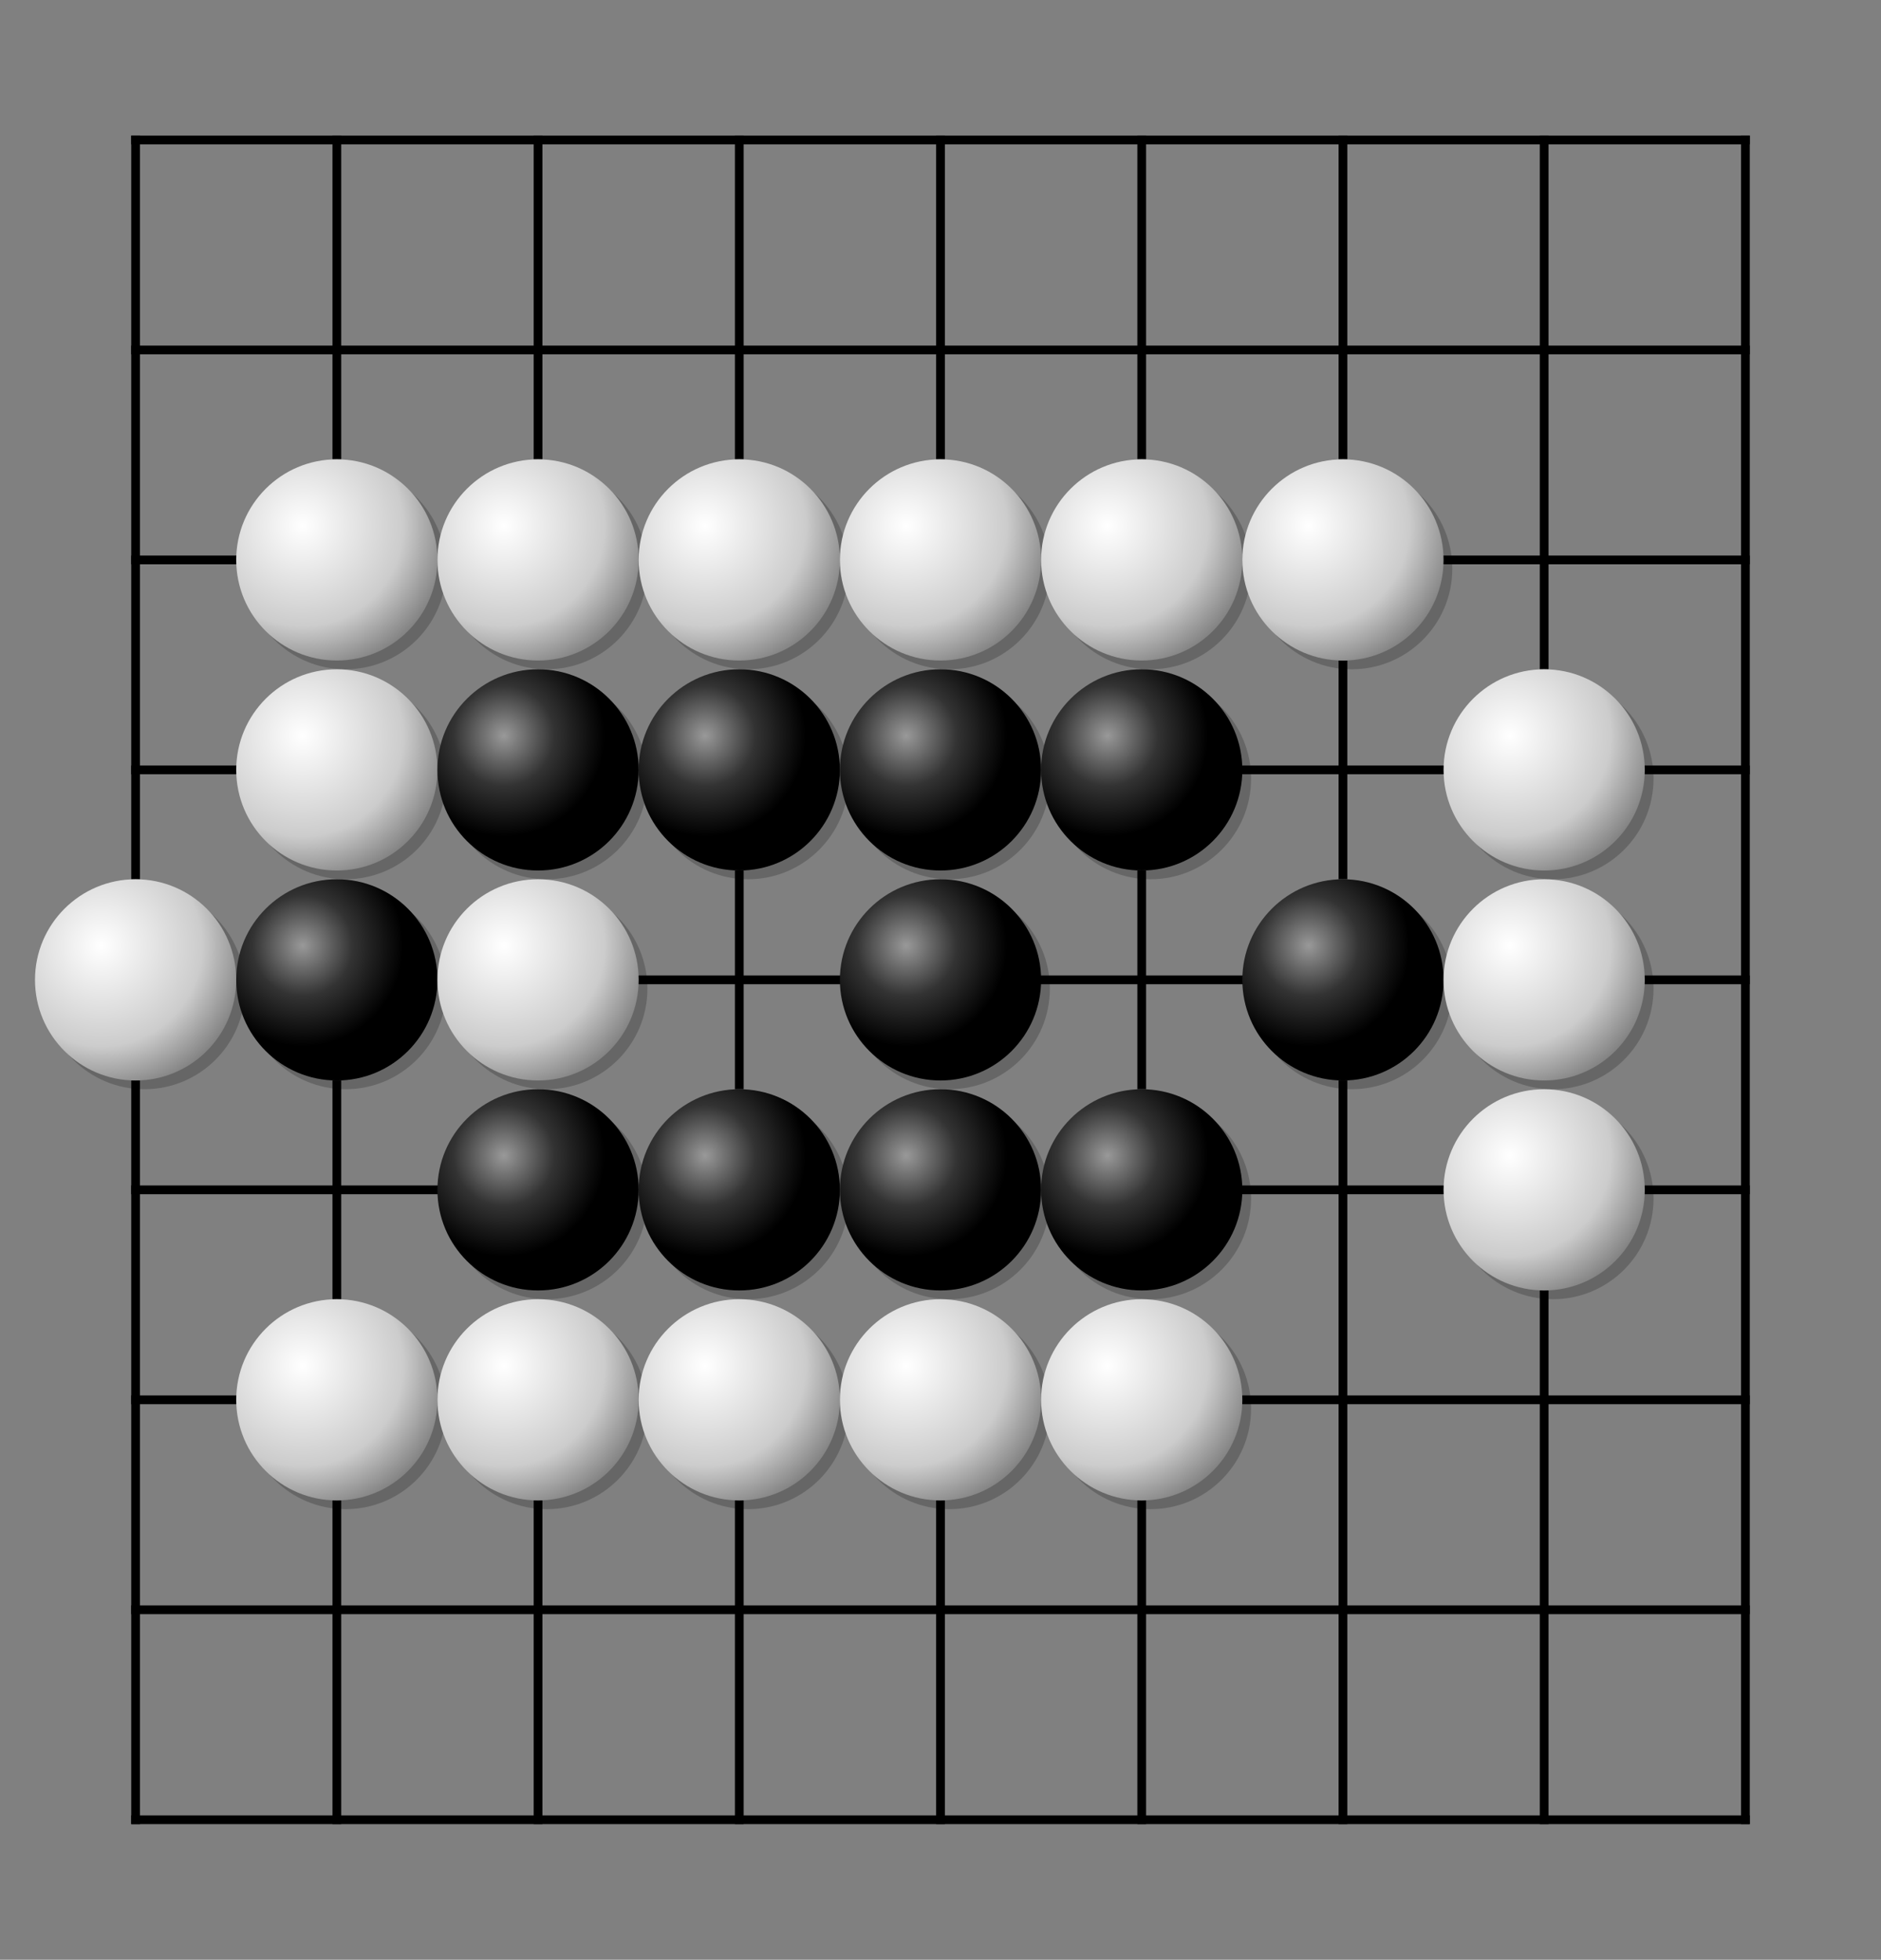<svg xmlns="http://www.w3.org/2000/svg" viewBox="0 0 215 224" width="100%" height="100%" stroke-linecap="square" font-family="arial,sans-serif" font-size="14" font-weight="400" text-anchor="middle"><rect x="0" y="0" width="215" height="224" fill="#808080" stroke="none"/><title>Goban</title><defs><radialGradient id="B" cx="33%" cy="33%" r="50%"><stop stop-color="#999" offset="0"/><stop stop-color="#333" offset="0.5"/><stop stop-color="#000" offset="1"/></radialGradient><radialGradient id="W" cx="33%" cy="33%" r="100%"><stop stop-color="#fff" offset="0"/><stop stop-color="#ccc" offset="0.5"/><stop stop-color="#333" offset="1"/></radialGradient></defs><g><g stroke="#000"><path d="M15.5 16V100M15.5 124V208"/><path d="M38.5 16V52M38.5 124V148M38.5 172V208"/><path d="M61.5 16V52M61.5 172V208"/><path d="M84.5 16V52M84.5 100V124M84.5 172V208"/><path d="M107.5 16V52M107.5 172V208"/><path d="M130.5 16V52M130.5 100V124M130.5 172V208"/><path d="M153.5 16V52M153.5 76V100M153.5 124V208"/><path d="M176.5 16V76M176.5 148V208"/><path d="M199.5 16V208"/><path d="M15.5 16H199.5"/><path d="M15.5 40H199.5"/><path d="M15.5 64H27M165 64H199.5"/><path d="M15.5 88H27M142 88H165M188 88H199.5"/><path d="M15.5 112M73 112H96M119 112H142M188 112H199.5"/><path d="M15.5 136H50M142 136H165M188 136H199.5"/><path d="M15.5 160H27M142 160H199.5"/><path d="M15.5 184H199.5"/><path d="M15.5 208H199.5"/></g><g fill="#000" stroke="#000"></g></g><g><circle fill="rgba(0,0,0,0.2)" cx="16.5" cy="113" r="11.5"/><circle fill="url(#W)" cx="15.5" cy="112" r="11.5"/><circle fill="rgba(0,0,0,0.2)" cx="39.5" cy="65" r="11.5"/><circle fill="url(#W)" cx="38.5" cy="64" r="11.5"/><circle fill="rgba(0,0,0,0.2)" cx="39.5" cy="89" r="11.5"/><circle fill="url(#W)" cx="38.5" cy="88" r="11.5"/><circle fill="rgba(0,0,0,0.2)" cx="39.5" cy="113" r="11.5"/><circle fill="url(#B)" cx="38.5" cy="112" r="11.5"/><circle fill="rgba(0,0,0,0.2)" cx="39.5" cy="161" r="11.5"/><circle fill="url(#W)" cx="38.5" cy="160" r="11.5"/><circle fill="rgba(0,0,0,0.2)" cx="62.5" cy="65" r="11.5"/><circle fill="url(#W)" cx="61.5" cy="64" r="11.5"/><circle fill="rgba(0,0,0,0.2)" cx="62.5" cy="89" r="11.5"/><circle fill="url(#B)" cx="61.5" cy="88" r="11.5"/><circle fill="rgba(0,0,0,0.2)" cx="62.5" cy="113" r="11.5"/><circle fill="url(#W)" cx="61.5" cy="112" r="11.5"/><circle fill="rgba(0,0,0,0.2)" cx="62.5" cy="137" r="11.5"/><circle fill="url(#B)" cx="61.5" cy="136" r="11.5"/><circle fill="rgba(0,0,0,0.2)" cx="62.5" cy="161" r="11.5"/><circle fill="url(#W)" cx="61.5" cy="160" r="11.5"/><circle fill="rgba(0,0,0,0.2)" cx="85.5" cy="65" r="11.5"/><circle fill="url(#W)" cx="84.5" cy="64" r="11.5"/><circle fill="rgba(0,0,0,0.2)" cx="85.5" cy="89" r="11.5"/><circle fill="url(#B)" cx="84.5" cy="88" r="11.5"/><circle fill="rgba(0,0,0,0.2)" cx="85.5" cy="137" r="11.5"/><circle fill="url(#B)" cx="84.5" cy="136" r="11.5"/><circle fill="rgba(0,0,0,0.2)" cx="85.5" cy="161" r="11.5"/><circle fill="url(#W)" cx="84.5" cy="160" r="11.5"/><circle fill="rgba(0,0,0,0.2)" cx="108.5" cy="65" r="11.5"/><circle fill="url(#W)" cx="107.5" cy="64" r="11.5"/><circle fill="rgba(0,0,0,0.2)" cx="108.5" cy="89" r="11.5"/><circle fill="url(#B)" cx="107.5" cy="88" r="11.5"/><circle fill="rgba(0,0,0,0.2)" cx="108.5" cy="113" r="11.5"/><circle fill="url(#B)" cx="107.5" cy="112" r="11.5"/><circle fill="rgba(0,0,0,0.2)" cx="108.5" cy="137" r="11.5"/><circle fill="url(#B)" cx="107.5" cy="136" r="11.5"/><circle fill="rgba(0,0,0,0.2)" cx="108.5" cy="161" r="11.5"/><circle fill="url(#W)" cx="107.5" cy="160" r="11.5"/><circle fill="rgba(0,0,0,0.2)" cx="131.5" cy="65" r="11.5"/><circle fill="url(#W)" cx="130.5" cy="64" r="11.5"/><circle fill="rgba(0,0,0,0.2)" cx="131.5" cy="89" r="11.5"/><circle fill="url(#B)" cx="130.5" cy="88" r="11.5"/><circle fill="rgba(0,0,0,0.2)" cx="131.5" cy="137" r="11.5"/><circle fill="url(#B)" cx="130.5" cy="136" r="11.5"/><circle fill="rgba(0,0,0,0.2)" cx="131.5" cy="161" r="11.5"/><circle fill="url(#W)" cx="130.5" cy="160" r="11.5"/><circle fill="rgba(0,0,0,0.2)" cx="154.5" cy="65" r="11.5"/><circle fill="url(#W)" cx="153.5" cy="64" r="11.5"/><circle fill="rgba(0,0,0,0.2)" cx="154.5" cy="113" r="11.5"/><circle fill="url(#B)" cx="153.5" cy="112" r="11.5"/><circle fill="rgba(0,0,0,0.2)" cx="177.5" cy="89" r="11.5"/><circle fill="url(#W)" cx="176.5" cy="88" r="11.5"/><circle fill="rgba(0,0,0,0.2)" cx="177.5" cy="113" r="11.5"/><circle fill="url(#W)" cx="176.5" cy="112" r="11.5"/><circle fill="rgba(0,0,0,0.2)" cx="177.5" cy="137" r="11.5"/><circle fill="url(#W)" cx="176.5" cy="136" r="11.5"/></g></svg>